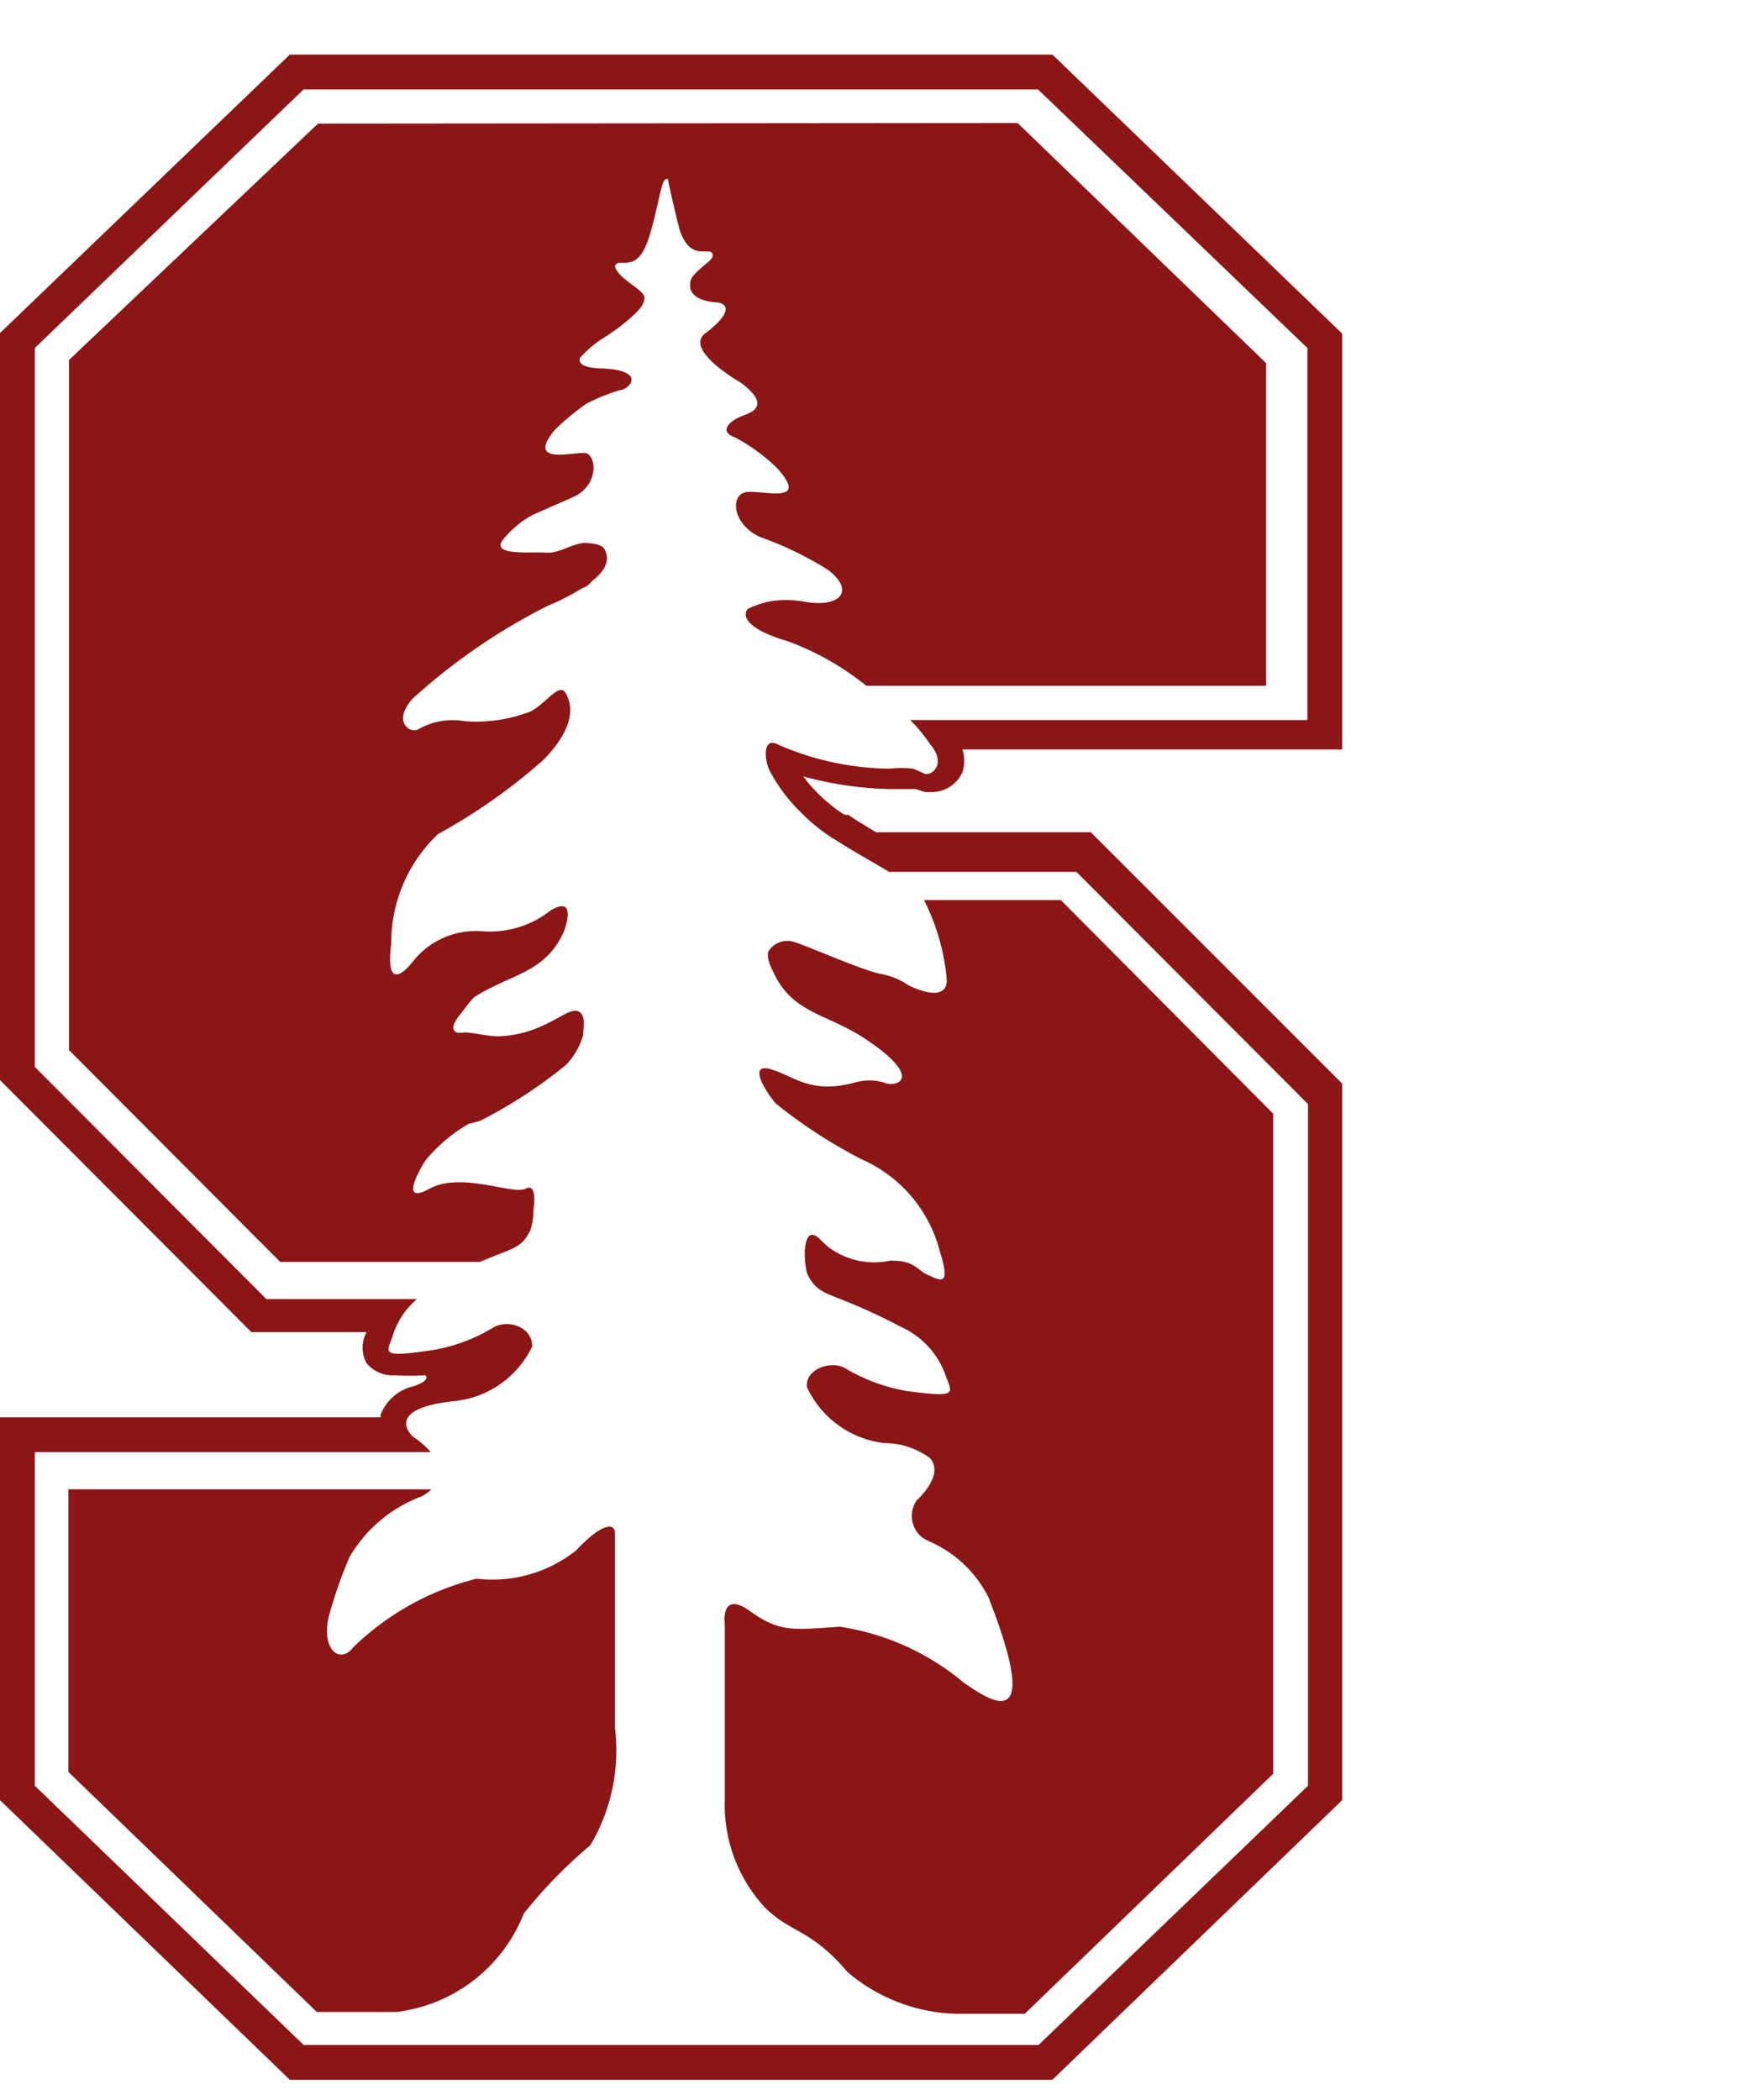 <svg xmlns="http://www.w3.org/2000/svg" viewBox="0 0 29 35"><title>stanford-logo</title><path d="M21.79,5.8,17.3,1.49H5.06L.58,5.8v12l3.86,3.87H6.93a1.35,1.35,0,0,0-.42.63c-.1.27-.2.35.68.23a3.15,3.15,0,0,0,1-.38c.23-.15.69,0,.65.32a1.63,1.63,0,0,1-1.3.9c-1.21.15-.69.59-.69.59a1.48,1.48,0,0,1,.3.26H.58v5.55l4.48,4.33H17.3l4.49-4.32V18.3l-3.86-3.86H14.8c-.24-.16-.58-.34-.88-.54h0a2.16,2.16,0,0,1-.35-.24,2.5,2.5,0,0,1-.24-.22,3.23,3.23,0,0,1-.53-.7c-.1-.25-.07-.56.15-.43a4.61,4.61,0,0,0,1.86.4,2.44,2.44,0,0,1,.39,0l.19.08c.14.06.4-.13.1-.49a3.26,3.26,0,0,0-.34-.4h6.64ZM10.24,26.39v.28h0v2.15a3.07,3.07,0,0,1-.41,1.94,8.11,8.11,0,0,0-1.12,1.15,2.61,2.61,0,0,1-2.1,1.6H5.3l-4.15-4V24.78H7.2A.66.66,0,0,1,7,24.9a2.34,2.34,0,0,0-1.19,1A7.61,7.61,0,0,0,5.49,27h0c-.12.57.19.8.42.52A4.55,4.55,0,0,1,8,26.32a2.42,2.42,0,0,0,1.65-.46c.46-.47.66-.47.66-.29v.82Zm2.6-8.58c.43.11.65.42,1.4.22a.86.86,0,0,1,.5,0c.18.1.68,0-.24-.68-.68-.46-1.28-.43-1.61-1.17,0,0-.13-.22-.07-.33h0a.35.35,0,0,1,.43-.15c.47.2.95.38,1.43.53a1.28,1.28,0,0,1,.47.18c.16.1.64.27.64-.08A3.41,3.41,0,0,0,15.4,15h2.29l3.53,3.52v11l-4.15,4H15.9a3.05,3.05,0,0,1-1.8-.7c-.6-.73-.93-.65-1.36-1.08a2.48,2.48,0,0,1-.64-1.78V27.05s0-.58.42-.22.72.32,1.5.26A4,4,0,0,1,16.1,28c.45.29,1.37,1,.42-1.43a2,2,0,0,0-1-.93c-.17-.1-.42-.41-.19-.68,0,0,.46-.41.21-.7a1.13,1.13,0,0,0-.75-.25,1.62,1.62,0,0,1-1.29-.93c-.05-.34.41-.47.64-.31a3.13,3.13,0,0,0,1,.37c.88.12.78,0,.68-.23a1.45,1.45,0,0,0-.76-.87c-1.2-.63-1.34-.46-1.55-.87-.06-.12-.12-.84.17-.62h0a1.8,1.8,0,0,0,.2.19,1.27,1.27,0,0,0,1,.25c.42,0,.46.16.64.24s.4.22.19-.41a2.34,2.34,0,0,0-1.3-1.53A7.42,7.42,0,0,1,13,18.39c-.18-.18-.53-.71-.1-.59Zm8.37-6.43H14.52a4.36,4.36,0,0,0-1.3-.73c-.81-.25-.72-.47-.68-.55a1.4,1.4,0,0,1,.35-.1,1.72,1.72,0,0,1,.64,0c.59.1.84-.19.37-.53A5.29,5.29,0,0,0,12.78,9c-.47-.2-.4-.73-.22-.75s1,.21.51-.39a2.84,2.84,0,0,0-.72-.51c-.3-.12,0-.3.11-.35s.47-.16,0-.57c0,0-.94-.56-.57-.83s.52-.46.17-.51-.49-.1-.42-.35c0-.09.22-.24.3-.32a.11.11,0,0,0,0-.15l0,0h-.1c-.19,0-.29-.11-.39-.36-.11-.46-.19-.86-.19-.86h0c-.08,0-.08,0-.14.29-.18.8-.27,1.11-.58,1.11h-.1s-.13.05,0,.17.44.3.44.41-.08.2-.2.31a2.67,2.67,0,0,1-.43.32A1.92,1.92,0,0,0,9.69,6c-.08.2.35.18.35.18.77,0,.46.32.32.36a2.83,2.83,0,0,0-.57.23,3.31,3.31,0,0,0-.5.41c-.54.6.22.36.5.39s.24.54-.22.75l-.66.28A1.91,1.91,0,0,0,8.4,9c-.17.26.36.18.73.2S9.65,9,9.82,9s.29.07.32.2a.5.5,0,0,1-.24.43.42.42,0,0,1-.18.14h0a4.11,4.11,0,0,1-.6.28,9.85,9.85,0,0,0-2.27,1.56c-.34.37-.06.58.08.51A1.21,1.21,0,0,1,7.72,12a2.45,2.45,0,0,0,1-.13h0c.29-.06.56-.53.67-.35.27.43-.19.95-.37,1.13a11.15,11.15,0,0,1-1.74,1.23,2.43,2.43,0,0,0-.78,1.83c-.12,1,.37.27.37.27a1.34,1.34,0,0,1,1.15-.49,1.63,1.63,0,0,0,1.14-.36c.47-.26.23.36.23.36-.32.69-.87.7-1.5,1.1l-.23.2c-.26.27-.18.37,0,.35s.37.06.61.06A2,2,0,0,0,9,17.05c.27-.12.42-.35.6-.24s.1.27.06.39a1.18,1.18,0,0,1-.28.5A7.91,7.91,0,0,1,8,18.64l-.13.06,0,0a3,3,0,0,0-.72.62c-.07.11-.46.74.07.46s1.25.19,1.6,0,.14.32.13.36a.93.93,0,0,1,0,.33c-.16.31-.28.29-.85.54H4.68l-3.53-3.5V6l4.15-4H17.07l4.14,4Z" fill="none"/><path d="M12.93,18.39a8.34,8.34,0,0,0,1.43.93,2.3,2.3,0,0,1,1.3,1.52c.2.63,0,.49-.19.41s-.22-.25-.64-.24a1.27,1.27,0,0,1-1-.21c-.07-.05-.13-.12-.2-.18h0c-.28-.22-.23.5-.17.62.21.41.35.24,1.55.87a1.4,1.4,0,0,1,.76.84c.1.27.2.35-.67.23a3,3,0,0,1-1-.37c-.23-.15-.69,0-.65.31a1.63,1.63,0,0,0,1.29.93,1.28,1.28,0,0,1,.76.25c.25.29-.22.7-.22.7a.46.46,0,0,0,.1.63l.09.05a2,2,0,0,1,1,.93c.94,2.39,0,1.71-.41,1.43A4.18,4.18,0,0,0,14,27.11c-.78.05-1,.1-1.5-.26s-.42.22-.42.22V30a2.51,2.51,0,0,0,.67,1.79c.43.43.76.35,1.37,1.07a2.91,2.91,0,0,0,1.8.7h1.16l4.14-4v-11L17.68,15H15.4a3.63,3.63,0,0,1,.38,1.33c0,.36-.46.18-.64.09a1.14,1.14,0,0,0-.47-.19c-.35-.08-1.2-.46-1.43-.53a.37.37,0,0,0-.43.15h0c-.05.12.07.33.07.33.33.74.93.7,1.61,1.18.93.64.42.77.24.68a.87.87,0,0,0-.48,0c-.74.2-1-.1-1.4-.22S12.77,18.21,12.93,18.39Z" fill="#8c1515"/><path d="M8.73,31.89a8,8,0,0,1,1.11-1.14,3.1,3.1,0,0,0,.41-1.95V26.65h0v-1.1c0-.17-.21-.18-.65.29a2.25,2.25,0,0,1-1.66.47,4.53,4.53,0,0,0-2.05,1.14c-.22.29-.54.05-.41-.51h0a7.22,7.22,0,0,1,.35-1,2.34,2.34,0,0,1,1.19-1,.66.66,0,0,0,.17-.12H1.14v4.71l4.14,4H6.61A2.62,2.62,0,0,0,8.73,31.89Z" fill="#8c1515"/><path d="M5.3,2.06,1.15,6v11.5l3.52,3.53H8c.56-.24.69-.22.84-.53a1,1,0,0,0,.05-.33s.08-.47-.13-.36-1.07-.29-1.6,0-.14-.36-.07-.47a2.65,2.65,0,0,1,.72-.61l0,0L8,18.68a8,8,0,0,0,1.43-.93,1.2,1.2,0,0,0,.29-.5c0-.12.05-.32-.07-.39s-.32.11-.6.23a1.87,1.87,0,0,1-.74.18c-.24,0-.46-.08-.61-.06s-.23-.08,0-.34a2.43,2.43,0,0,1,.2-.25c.63-.4,1.19-.4,1.5-1.1,0,0,.24-.62-.22-.35a1.63,1.63,0,0,1-1.14.35A1.34,1.34,0,0,0,6.9,16s-.5.69-.38-.27a2.5,2.5,0,0,1,.78-1.83,9.58,9.58,0,0,0,1.75-1.23c.18-.18.64-.69.37-1.13-.12-.18-.39.29-.67.35h0a2.51,2.51,0,0,1-1,.13,1.15,1.15,0,0,0-.79.14c-.14.06-.42-.14-.08-.52A10.15,10.15,0,0,1,9.12,10.1a3.81,3.81,0,0,0,.57-.29h0a.38.38,0,0,0,.18-.13c.17-.13.27-.28.24-.43s-.1-.18-.32-.2-.46.18-.69.16-.9.06-.73-.2a1.63,1.63,0,0,1,.51-.43l.66-.29c.46-.2.4-.72.21-.74s-1,.21-.5-.39a4.24,4.24,0,0,1,.52-.43,3.09,3.09,0,0,1,.57-.23c.13,0,.47-.33-.32-.36,0,0-.43,0-.35-.18a1.88,1.88,0,0,1,.44-.36,3.5,3.5,0,0,0,.43-.33c.12-.11.2-.2.2-.31s-.3-.25-.43-.41,0-.16,0-.17h.1c.31,0,.4-.3.58-1.11.06-.24.07-.29.14-.29h0s.08.4.2.86c.09.25.2.35.38.35h.1c.05,0,.13.06,0,.17s-.29.24-.3.32c-.06.25.18.34.43.36s.2.23-.18.51.59.83.59.83c.53.4.15.5,0,.56s-.4.24-.1.35a3,3,0,0,1,.71.52c.53.6-.22.36-.51.39s-.25.54.22.75a5.78,5.78,0,0,1,1.12.54c.47.35.22.64-.37.54a1.67,1.67,0,0,0-.63,0,1.61,1.61,0,0,0-.33.12c-.05.06-.14.3.68.54a4.66,4.66,0,0,1,1.3.74h6.66V6.05l-4.14-4Z" fill="#8c1515"/><path d="M22.37,5.56,17.54.91H4.83L0,5.55V18L4.19,22.2H6.11a.54.54,0,0,0,0,.52.57.57,0,0,0,.47.2,4.38,4.38,0,0,0,.51,0h0s.1.08-.19.18h0a.78.78,0,0,0-.55.46.06.06,0,0,0,0,.06H0V30l4.83,4.66H17.54L22.37,30V18.06l-4.19-4.19H14.6c-.16-.1-.32-.19-.46-.29l-.06,0h0a1.57,1.57,0,0,1-.26-.19,1.62,1.62,0,0,1-.2-.18h0a2,2,0,0,1-.23-.27,5.91,5.91,0,0,0,1.45.21H15l.16,0,.1,0,.16.05h.11a.56.56,0,0,0,.51-.33.62.62,0,0,0,0-.38h6.33ZM21.79,12H15.17a2.6,2.6,0,0,1,.33.4c.3.35,0,.55-.1.49l-.18-.08a1.74,1.74,0,0,0-.39,0,4.74,4.74,0,0,1-1.86-.4c-.23-.13-.25.18-.15.42a2.77,2.77,0,0,0,.52.7,2.73,2.73,0,0,0,.25.23,2.62,2.62,0,0,0,.34.24h0c.31.2.64.38.89.53h3.12l3.86,3.87V29.76l-4.49,4.32H5.06L.58,29.76V24.2h6.6a1.48,1.48,0,0,0-.3-.26s-.52-.46.69-.59a1.62,1.62,0,0,0,1.3-.91c0-.34-.42-.46-.66-.31a2.84,2.84,0,0,1-1,.37c-.87.13-.77.05-.67-.22a1.29,1.29,0,0,1,.41-.63H4.44L.58,17.78V5.8L5.06,1.49H17.3L21.79,5.8Z" fill="#8c1515"/></svg>